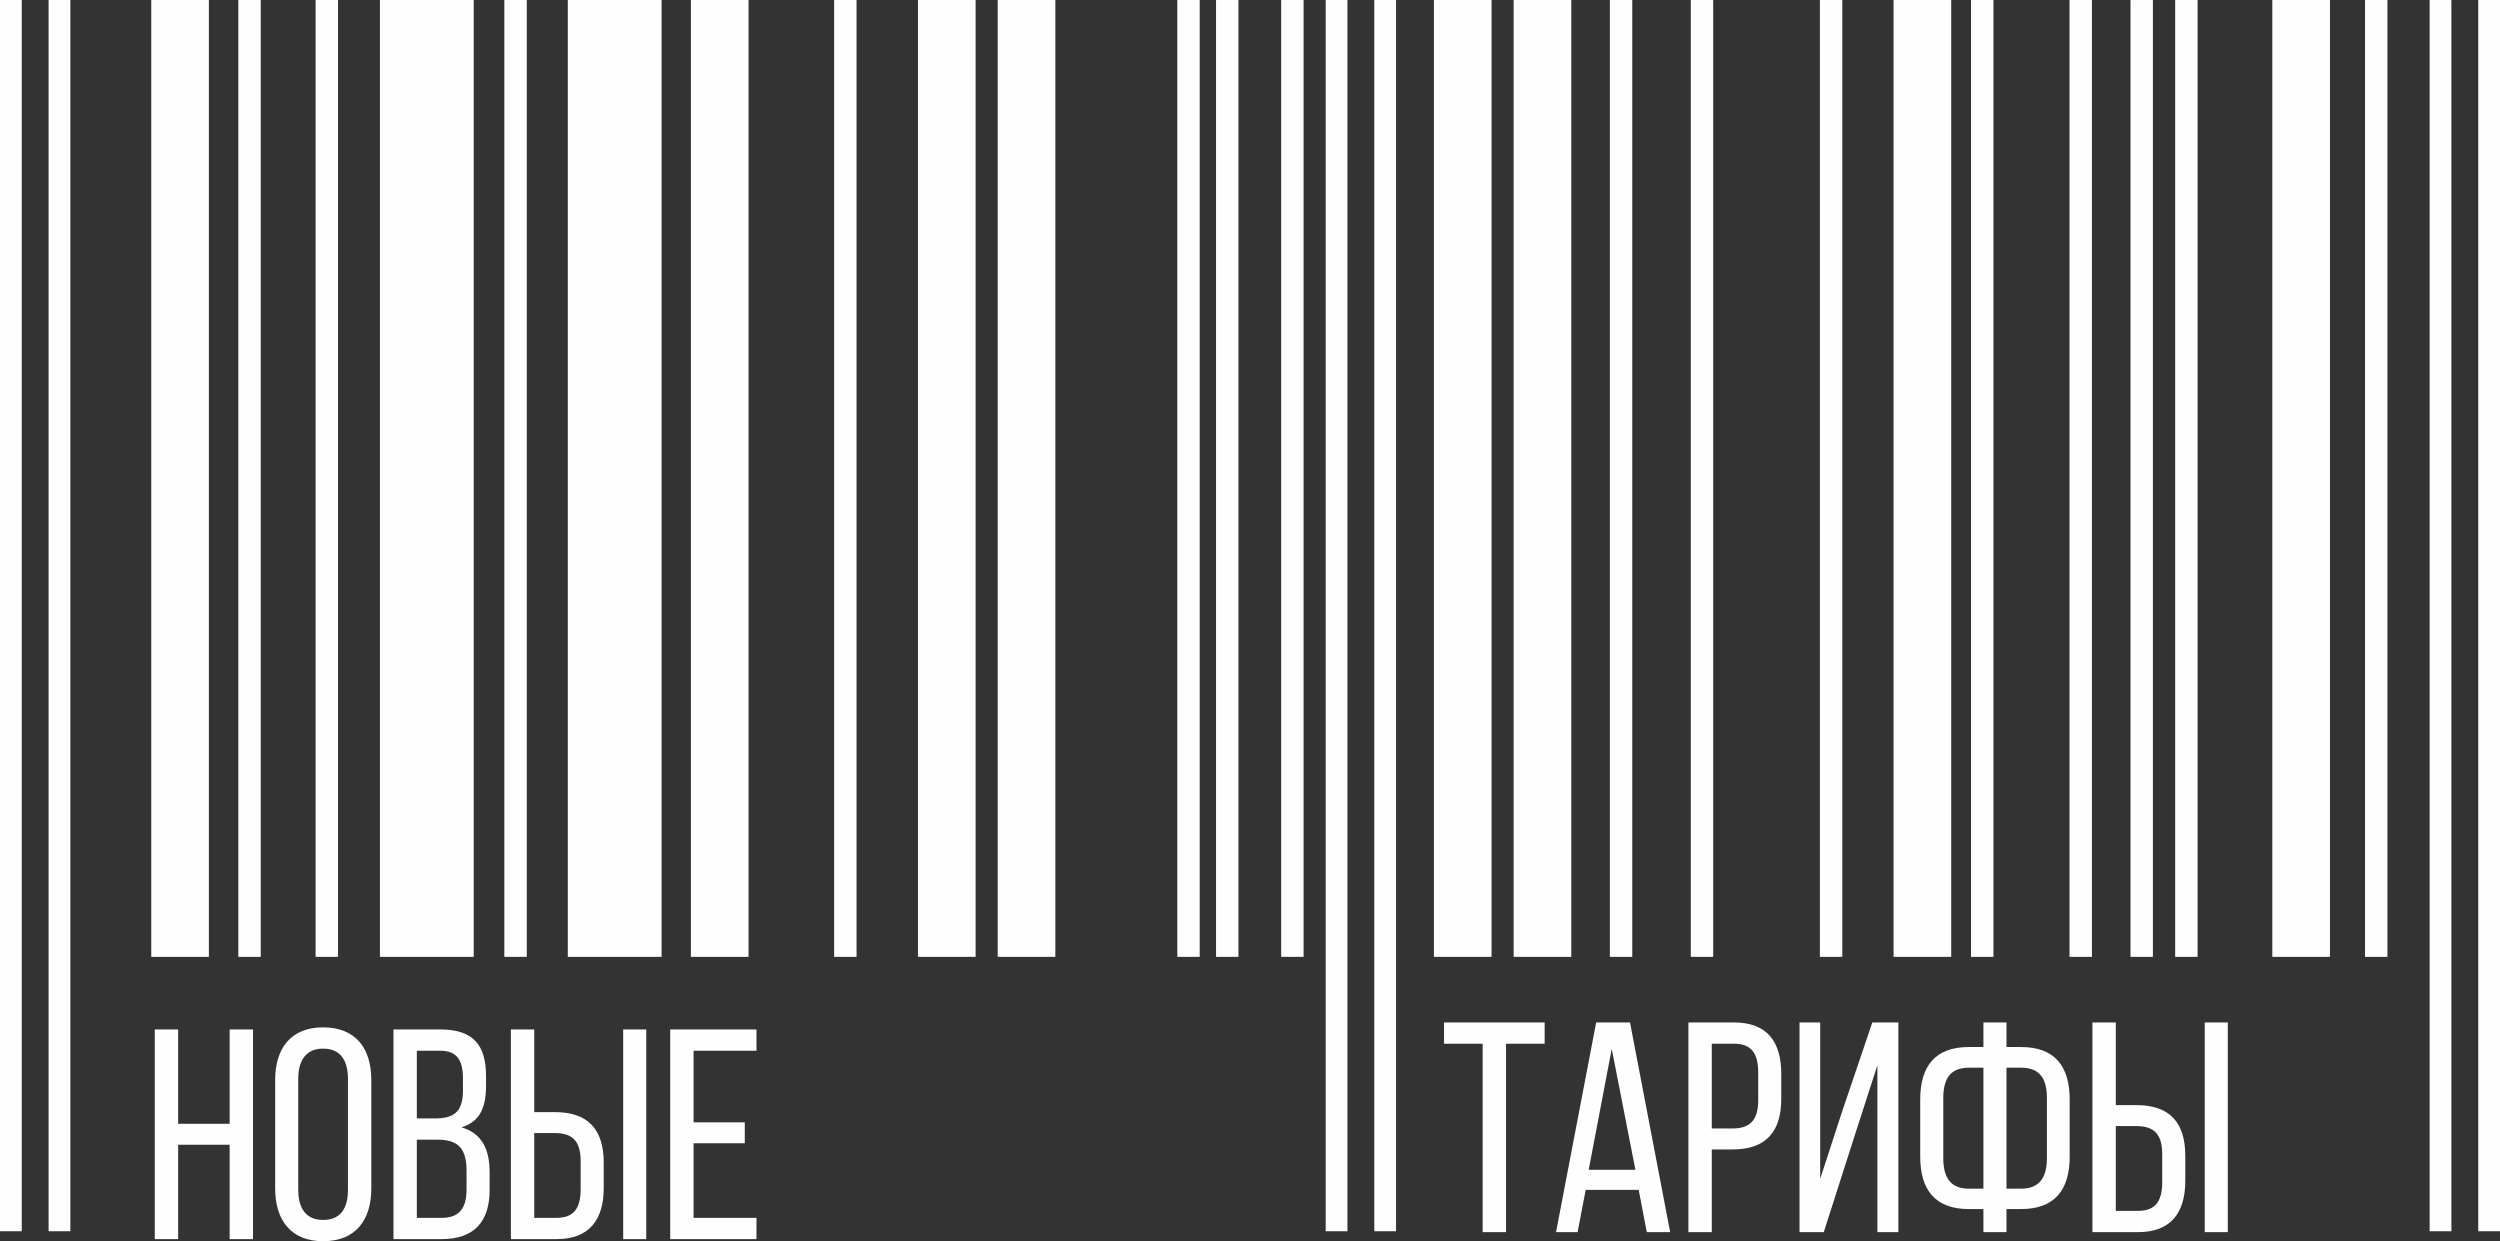 <?xml version="1.0" encoding="UTF-8"?>
<!DOCTYPE svg PUBLIC "-//W3C//DTD SVG 1.1//EN" "http://www.w3.org/Graphics/SVG/1.1/DTD/svg11.dtd">
<!-- Creator: CorelDRAW 2017 -->
<svg xmlns="http://www.w3.org/2000/svg" xml:space="preserve" width="113.46mm" height="56.331mm" version="1.1" style="shape-rendering:geometricPrecision; text-rendering:geometricPrecision; image-rendering:optimizeQuality; fill-rule:evenodd; clip-rule:evenodd"
viewBox="0 0 7917.31 3930.79"
 xmlns:xlink="http://www.w3.org/1999/xlink">
 <rect x="0" y="0" width="7917.31" height="3930.79" fill="#333333" stroke="none"/>
 <defs>
  <style type="text/css">
   <![CDATA[
    .fil1 {fill:#FEFEFE}
    .fil0 {fill:#FEFEFE;fill-rule:nonzero}
   ]]>
  </style>
 </defs>
 <g id="Слой_x0020_1">
  <path class="fil0" d="M727.29 3625.38l0 298.77 73.98 0 0 -663.94 -73.98 0 0 298.77 -163.14 0 0 -298.77 -73.98 0 0 663.94 73.98 0 0 -298.77 163.14 0zm144.17 138.48c0,100.54 50.27,166.93 151.76,166.93 102.44,0 152.71,-66.39 152.71,-166.93l0 -343.35c0,-101.49 -50.27,-166.93 -152.71,-166.93 -101.49,0 -151.76,65.44 -151.76,166.93l0 343.35zm73.04 -347.14c0,-59.76 25.61,-95.8 78.72,-95.8 54.07,0 78.73,36.04 78.73,95.8l0 350.94c0,60.7 -24.66,95.79 -78.73,95.79 -53.11,0 -78.72,-35.09 -78.72,-95.79l0 -350.94zm301.61 -156.5l0 663.94 152.71 0c103.38,0 151.76,-55.96 151.76,-155.55l0 -55.96c0,-73.03 -24.66,-124.25 -89.16,-142.28 57.85,-18.02 77.77,-61.65 77.77,-131.84l0 -31.3c0,-97.69 -40.78,-147.01 -144.17,-147.01l-148.91 0zm73.98 281.7l0 -214.36 73.03 0c53.12,0 73.03,28.46 73.03,87.26l0 38.89c0,69.24 -30.35,88.21 -89.16,88.21l-56.91 0zm0 314.89l0 -247.55 64.5 0c63.55,0 92.95,24.66 92.95,98.64l0 58.81c0,61.65 -24.66,90.1 -78.72,90.1l-78.73 0zm371.8 -334.81l0 -261.78 -73.98 0 0 663.94 145.12 0c103.39,0 148.91,-61.65 148.91,-162.19l0 -79.68c0,-105.28 -49.32,-160.29 -154.6,-160.29l-65.45 0zm281.7 -261.78l0 663.94 73.04 0 0 -663.94 -73.04 0zm-281.7 596.59l0 -268.42 65.45 0c55.01,0 81.57,24.66 81.57,89.16l0 88.21c0,60.7 -21.81,91.05 -75.88,91.05l-71.13 0zm504.6 -302.56l0 -226.69 199.18 0 0 -67.34 -273.16 0 0 663.94 273.16 0 0 -67.34 -199.18 0 0 -236.17 162.19 0 0 -66.39 -162.19 0z"/>
  <path class="fil0" d="M4769.48 3902l0 -596.59 122.35 0 0 -67.34 -318.69 0 0 67.34 122.35 0 0 596.59 73.98 0zm420.18 -133.73l25.6 133.73 73.99 0 -127.1 -663.94 -107.18 0 -127.1 663.94 68.29 0 25.61 -133.73 167.88 0zm-85.37 -446.73l74.93 383.18 -147.96 0 73.03 -383.18zm242.81 -83.47l0 663.94 73.98 0 0 -261.78 65.45 0c105.28,0 154.6,-55.01 154.6,-160.29l0 -79.68c0,-100.54 -44.58,-162.19 -148.91,-162.19l-145.12 0zm73.98 335.76l0 -268.42 71.13 0c54.07,0 75.88,30.35 75.88,91.06l0 88.2c0,63.55 -26.56,89.16 -81.57,89.16l-65.45 0zm524.51 -200.13l0 528.31 66.4 0 0 -663.94 -82.52 0 -96.74 285.49 -68.29 209.62 0 -495.11 -65.45 0 0 663.94 76.83 0 98.64 -308.25 71.13 -220.05zm408.8 -57.85l0 -77.78 -73.04 0 0 77.78 -46.47 0c-106.23,0 -153.66,60.7 -153.66,165.99l0 181.16c0,105.28 47.43,165.99 153.66,165.99l46.47 0 0 73.03 73.04 0 0 -73.03 46.47 0c106.23,0 153.65,-60.7 153.65,-165.99l0 -181.16c0,-105.28 -47.42,-165.99 -153.65,-165.99l-46.47 0zm-73.04 65.45l0 383.18 -46.47 0c-55.96,0 -80.62,-33.19 -80.62,-96.74l0 -190.65c0,-63.55 24.66,-95.79 80.62,-95.79l46.47 0zm73.04 383.18l0 -383.18 46.47 0c56.91,0 81.57,32.25 81.57,95.79l0 190.65c0,63.55 -25.61,96.74 -81.57,96.74l-46.47 0zm346.19 -264.63l0 -261.78 -73.98 0 0 663.94 145.12 0c103.39,0 148.91,-61.65 148.91,-162.19l0 -79.68c0,-105.28 -49.32,-160.29 -154.6,-160.29l-65.45 0zm281.7 -261.78l0 663.94 73.04 0 0 -663.94 -73.04 0zm-281.7 596.59l0 -268.42 65.45 0c55.01,0 81.57,24.66 81.57,89.16l0 88.21c0,60.7 -21.81,91.05 -75.88,91.05l-71.13 0z"/>
  <polygon class="fil1" points="6313.05,0 6242.04,0 6242.04,3030.29 6313.05,3030.29 "/>
  <polygon class="fil1" points="5834.38,0 5763.44,0 5763.44,3030.29 5834.38,3030.29 "/>
  <polygon class="fil1" points="5425.56,0 5354.6,0 5354.6,3030.29 5425.56,3030.29 "/>
  <polygon class="fil1" points="5169.27,0 5098.27,0 5098.27,3030.29 5169.27,3030.29 "/>
  <polygon class="fil1" points="6959.56,0 6888.62,0 6888.62,3030.29 6959.56,3030.29 "/>
  <polygon class="fil1" points="6818.08,0 6747.16,0 6747.16,3030.29 6818.08,3030.29 "/>
  <polygon class="fil1" points="7489.86,3030.29 7560.8,3030.29 7560.8,0 7489.86,0 "/>
  <polygon class="fil1" points="6553.97,3030.29 6625,3030.29 6625,0 6553.97,0 "/>
  <polygon class="fil1" points="4057.42,3030.29 4128.38,3030.29 4128.38,0 4057.42,0 "/>
  <polygon class="fil1" points="3922.06,0 3851.14,0 3851.14,3030.29 3922.06,3030.29 "/>
  <polygon class="fil1" points="3799.34,0 3728.42,0 3728.42,3030.29 3799.34,3030.29 "/>
  <polygon class="fil1" points="2712.63,0 2641.71,0 2641.71,3030.29 2712.63,3030.29 "/>
  <polygon class="fil1" points="1668.24,0 1597.19,0 1597.19,3030.29 1668.24,3030.29 "/>
  <polygon class="fil1" points="1070.49,0 999.53,0 999.53,3030.29 1070.49,3030.29 "/>
  <polygon class="fil1" points="754.79,3030.29 825.71,3030.29 825.71,0 754.79,0 "/>
  <polygon class="fil1" points="2095.29,0 1798.17,0 1798.17,3030.29 2095.29,3030.29 "/>
  <polygon class="fil1" points="1203.18,3030.29 1500.21,3030.29 1500.21,0 1203.18,0 "/>
  <polygon class="fil1" points="5996.8,3030.29 6179.36,3030.29 6179.36,0 5996.8,0 "/>
  <polygon class="fil1" points="4976.15,0 4793.61,0 4793.61,3030.29 4976.15,3030.29 "/>
  <polygon class="fil1" points="4723.66,0 4541.09,0 4541.09,3030.29 4723.66,3030.29 "/>
  <polygon class="fil1" points="3342.2,0 3159.64,0 3159.64,3030.29 3342.2,3030.29 "/>
  <polygon class="fil1" points="3089.68,0 2907.12,0 2907.12,3030.29 3089.68,3030.29 "/>
  <polygon class="fil1" points="2370.58,0 2188.01,0 2188.01,3030.29 2370.58,3030.29 "/>
  <polygon class="fil1" points="7378.8,0 7196.26,0 7196.26,3030.29 7378.8,3030.29 "/>
  <polygon class="fil1" points="479.02,3030.29 661.48,3030.29 661.48,0 479.02,0 "/>
  <polygon class="fil1" points="7848.4,0 7848.4,3899.24 7917.31,3899.24 7917.31,0 "/>
  <polygon class="fil1" points="7694.48,3899.24 7763.35,3899.24 7763.35,0 7694.48,0 "/>
  <polygon class="fil1" points="4352.28,3899.24 4421.15,3899.24 4421.15,0 4352.28,0 "/>
  <polygon class="fil1" points="4198.34,3899.24 4267.18,3899.24 4267.18,0 4198.34,0 "/>
  <polygon class="fil1" points="153.89,3899.24 222.82,3899.24 222.82,0 153.89,0 "/>
  <polygon class="fil1" points="-0,3899.24 68.85,3899.24 68.85,0 -0,0 "/>
 </g>
</svg>
